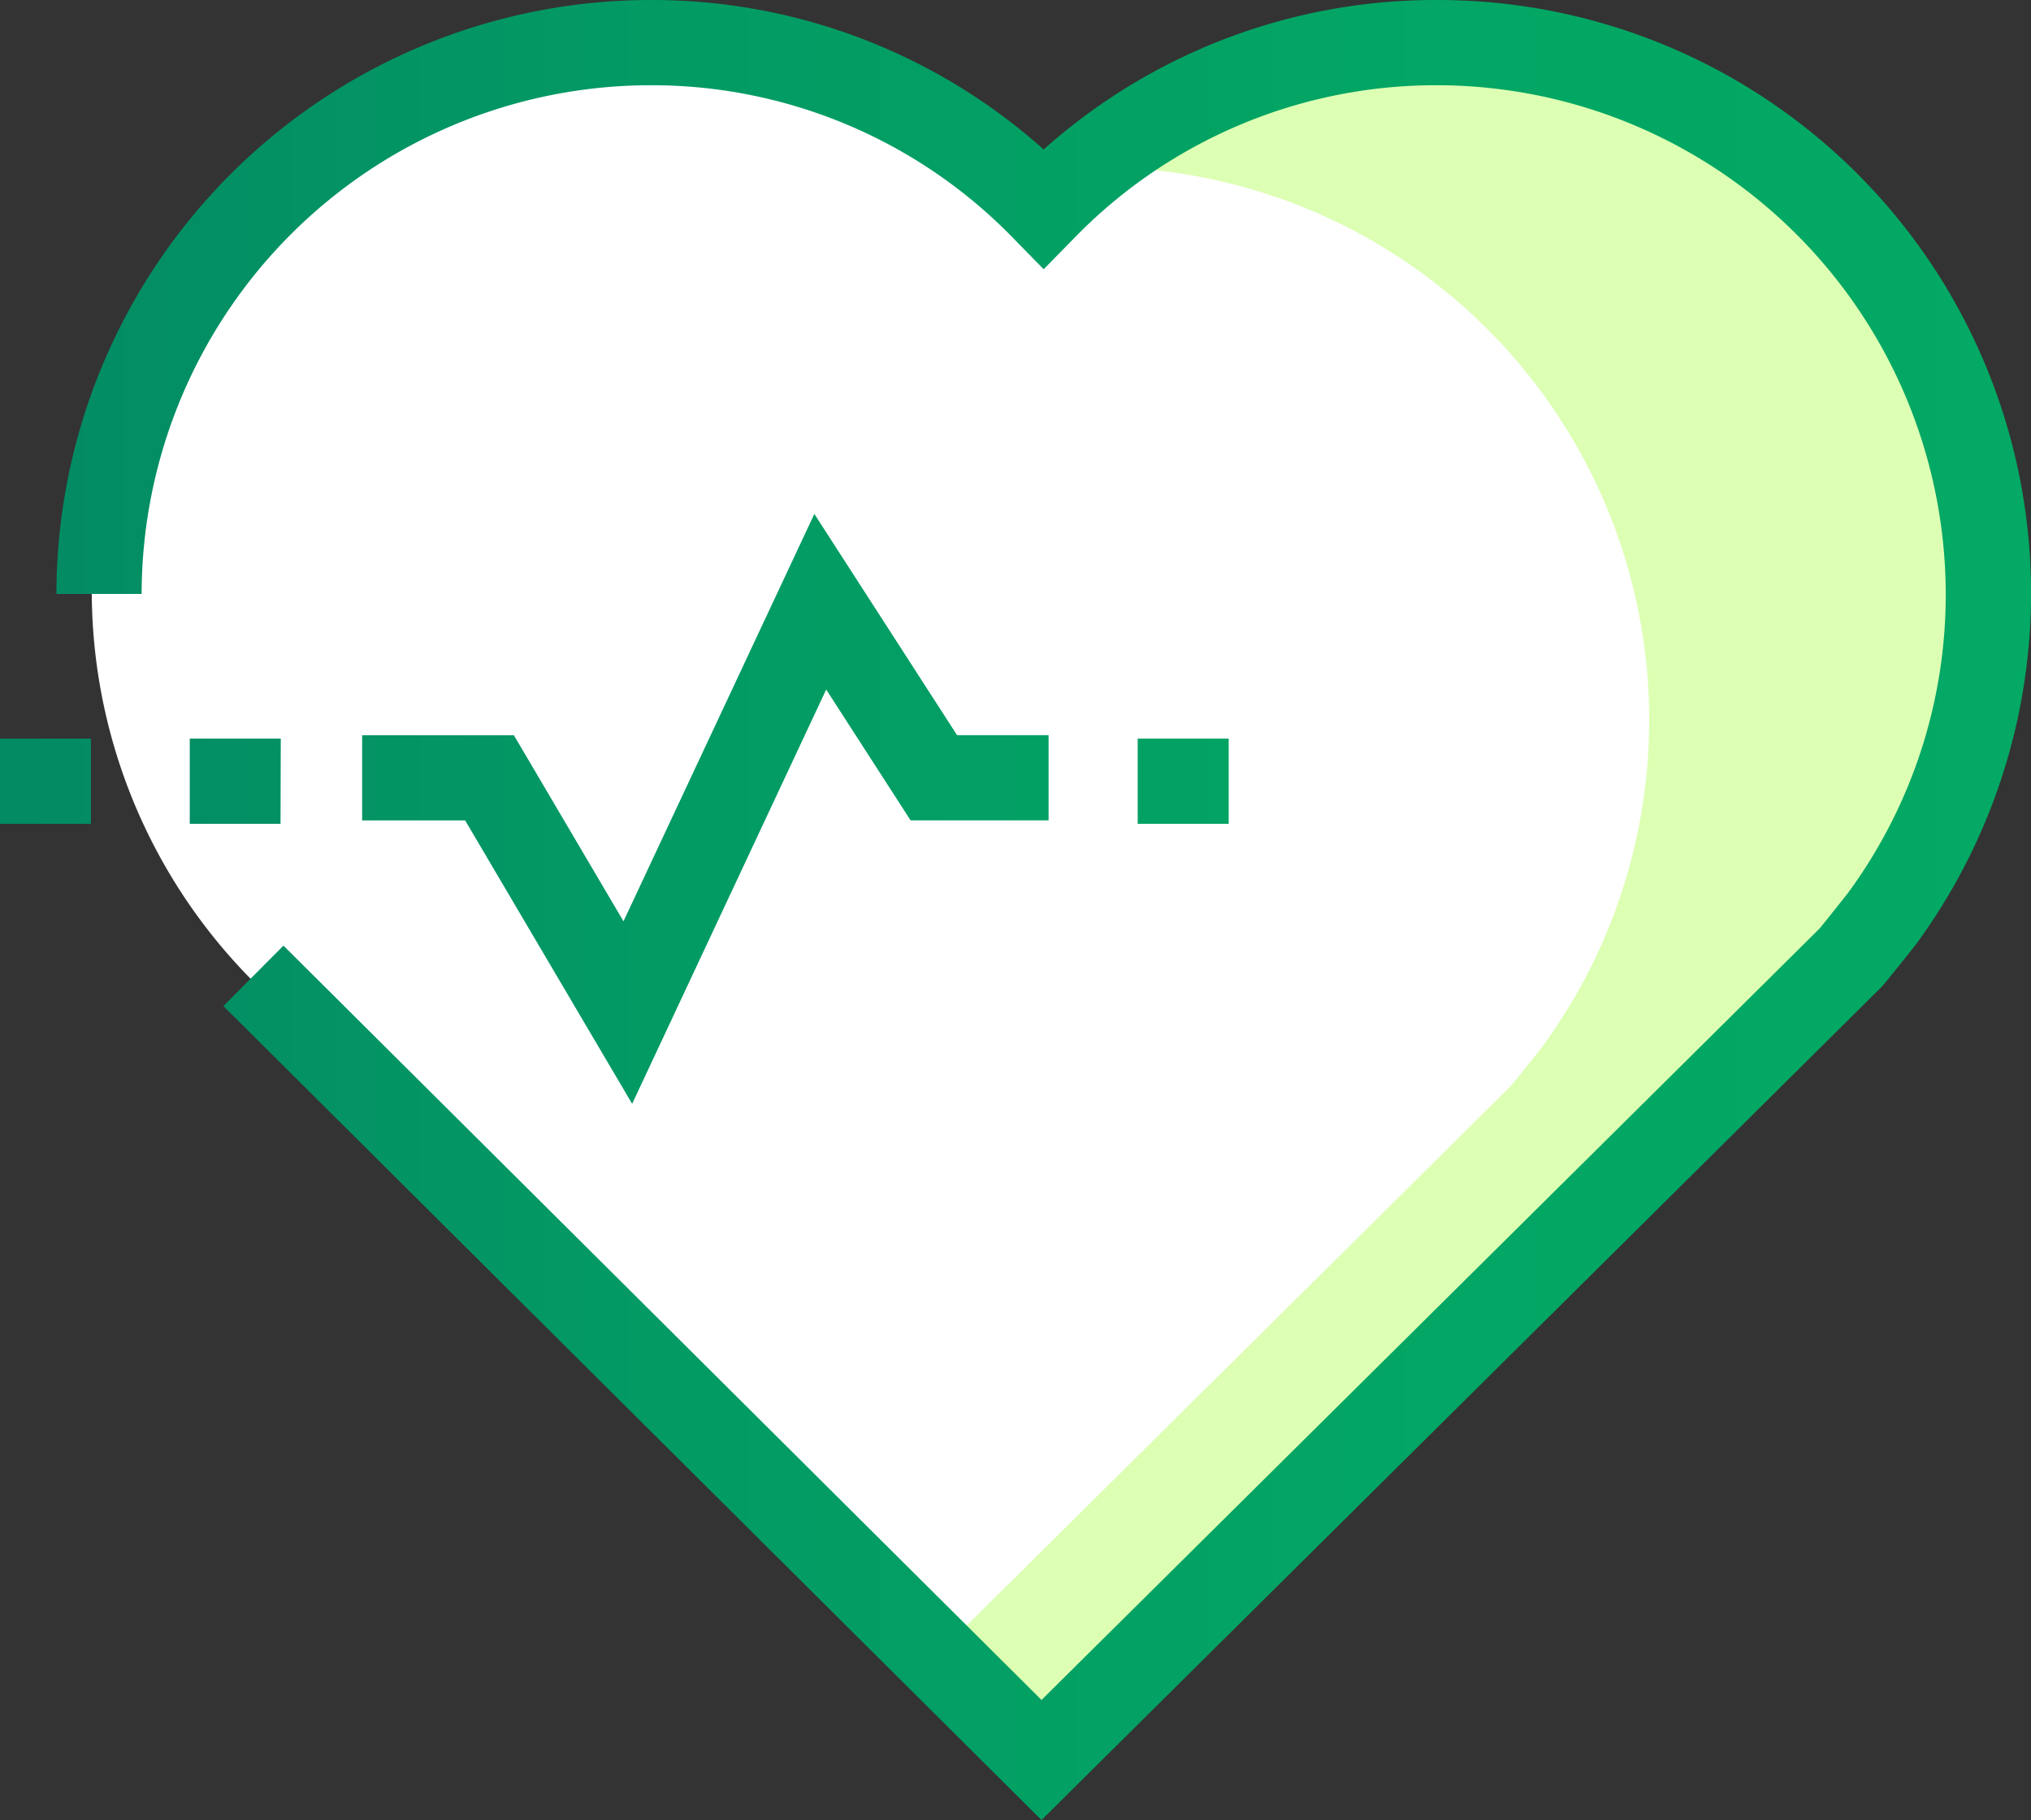<svg xmlns="http://www.w3.org/2000/svg" xmlns:xlink="http://www.w3.org/1999/xlink" width="47.663" height="42.707" viewBox="0 0 47.663 42.707"><rect x="0" y="0" width="47.663" height="42.707" fill="#333333" stroke="none"/><defs><style>.a{fill:#fff;}.b{fill:#dcffb3;}.c{fill:url(#a);}</style><linearGradient id="a" y1="0.5" x2="1" y2="0.5" gradientUnits="objectBoundingBox"><stop offset="0" stop-color="#038b64"/><stop offset="0.284" stop-color="#039a64"/><stop offset="0.639" stop-color="#03a664"/><stop offset="1" stop-color="#03aa64"/></linearGradient></defs><g transform="translate(-407.947 -523.58)"><path class="a" d="M454.65,537.488a12.98,12.98,0,0,0-22.26-9.085,12.978,12.978,0,0,0-18.622,18.082l18.569,18.476,19.04-18.875c.207-.24.745-.922.745-.922A12.913,12.913,0,0,0,454.65,537.488Z"/></g><g transform="translate(-407.947 -523.58)"><path class="b" d="M441.657,524.5a12.891,12.891,0,0,0-8.3,3.016c.1,0,.2-.016.3-.016a12.973,12.973,0,0,1,10.466,20.666s-.538.682-.745.922l-13.522,13.405,2.482,2.47,19.04-18.875c.207-.24.745-.922.745-.922A12.973,12.973,0,0,0,441.657,524.5Z"/></g><g transform="translate(-407.947 -523.58)"><path class="c" d="M432.389,566.287l-19.2-19.1,1.41-1.418,17.79,17.7,18.258-18.1c.144-.172.662-.828.662-.828a11.812,11.812,0,0,0,2.3-7.024,11.952,11.952,0,0,0-11.939-11.937,11.828,11.828,0,0,0-8.515,3.588l-.715.73-.715-.73a11.822,11.822,0,0,0-8.515-3.588,11.951,11.951,0,0,0-11.939,11.937h-2a13.954,13.954,0,0,1,13.939-13.937,13.779,13.779,0,0,1,9.229,3.507,13.794,13.794,0,0,1,9.229-3.507A13.919,13.919,0,0,1,452.9,545.753c-.021.028-.577.729-.789.977Zm-9.607-16.806-3.919-6.65h-2.417v-2h3.56l2.573,4.367,4.479-9.559,3.349,5.191h2.148v2h-3.238l-1.981-3.07Zm14-6.57h-2.136v-2h2.136Zm-22.252,0H412.4v-2h2.136Zm-4.45,0h-2.136v-2h2.136Z"/></g></svg>